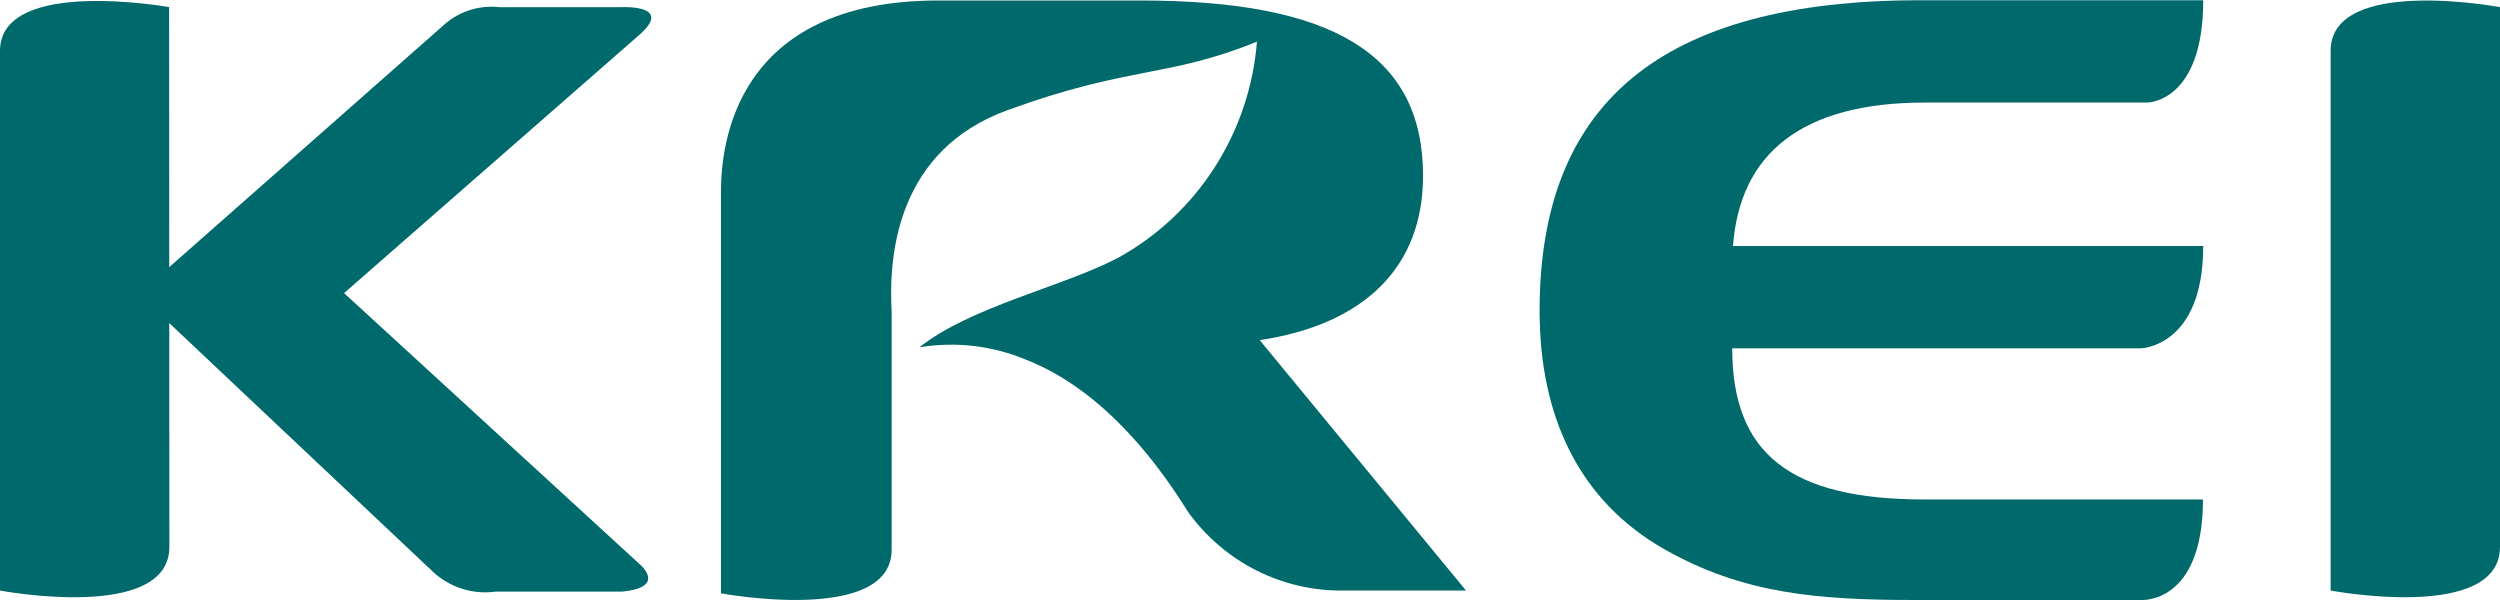 <svg width="100" height="24" viewBox="0 0 100 24" fill="none" xmlns="http://www.w3.org/2000/svg">
<g style="mix-blend-mode:darken" clip-path="url(#clip0_380_2576)">
<path d="M25.553 1.412L13.762 11.724L25.553 22.537C25.553 22.537 26.736 23.478 24.896 23.663H19.84C19.386 23.728 18.924 23.69 18.487 23.552C18.049 23.414 17.648 23.179 17.312 22.865L5.824 12.031V11.519L17.807 0.952C18.105 0.698 18.45 0.509 18.822 0.394C19.194 0.28 19.585 0.243 19.971 0.287H24.866C24.866 0.287 26.989 0.174 25.553 1.412Z" fill="#00696C"/>
<path d="M85.641 24H76.661C72.728 24 69.724 23.765 66.549 21.954C63.182 20.03 61.584 16.685 61.584 12.43C61.584 4.174 66.377 0.01 76.813 0.01H88.129C88.129 4.102 85.894 4.102 85.894 4.102H76.995C72.06 4.102 69.593 6.148 69.32 9.841H88.129C88.129 13.872 85.641 13.933 85.641 13.933H69.29C69.29 18.148 71.595 19.979 76.995 19.979H88.118C88.118 24.184 85.641 24 85.641 24Z" fill="#00696C"/>
<path d="M50.389 13.606C54.586 12.972 56.922 10.68 56.922 7.028C56.922 2.138 53.251 0.02 45.616 0.02H37.526C29.366 0.02 28.84 5.841 28.84 7.652V23.734C28.84 23.734 35.666 25.002 35.666 21.985V14.823V12.47C35.524 10.005 35.989 5.995 40.267 4.419C45.151 2.629 46.698 3.12 50.278 1.667C50.135 3.465 49.55 5.198 48.577 6.71C47.604 8.221 46.273 9.463 44.706 10.322C42.512 11.468 38.8 12.276 36.778 13.892C38.222 13.652 39.704 13.825 41.055 14.394C44.312 15.672 46.526 18.875 47.517 20.47C48.229 21.461 49.165 22.264 50.248 22.812C51.33 23.36 52.526 23.638 53.736 23.621H58.641L50.389 13.606Z" fill="#00696C"/>
<path d="M100 0.286C100 0.286 93.225 -0.982 93.225 2.036V23.621C93.225 23.621 100 24.9 100 21.872V0.286Z" fill="#00696C"/>
<path d="M6.765 0.286C6.765 0.286 0 -0.931 0 2.036V23.622C0 23.622 6.775 24.9 6.775 21.872L6.765 0.286Z" fill="#00696C"/>
</g>
<defs>
<clipPath id="clip0_380_2576">
<rect width="100" height="24" fill="white"/>
</clipPath>
</defs>
</svg>

